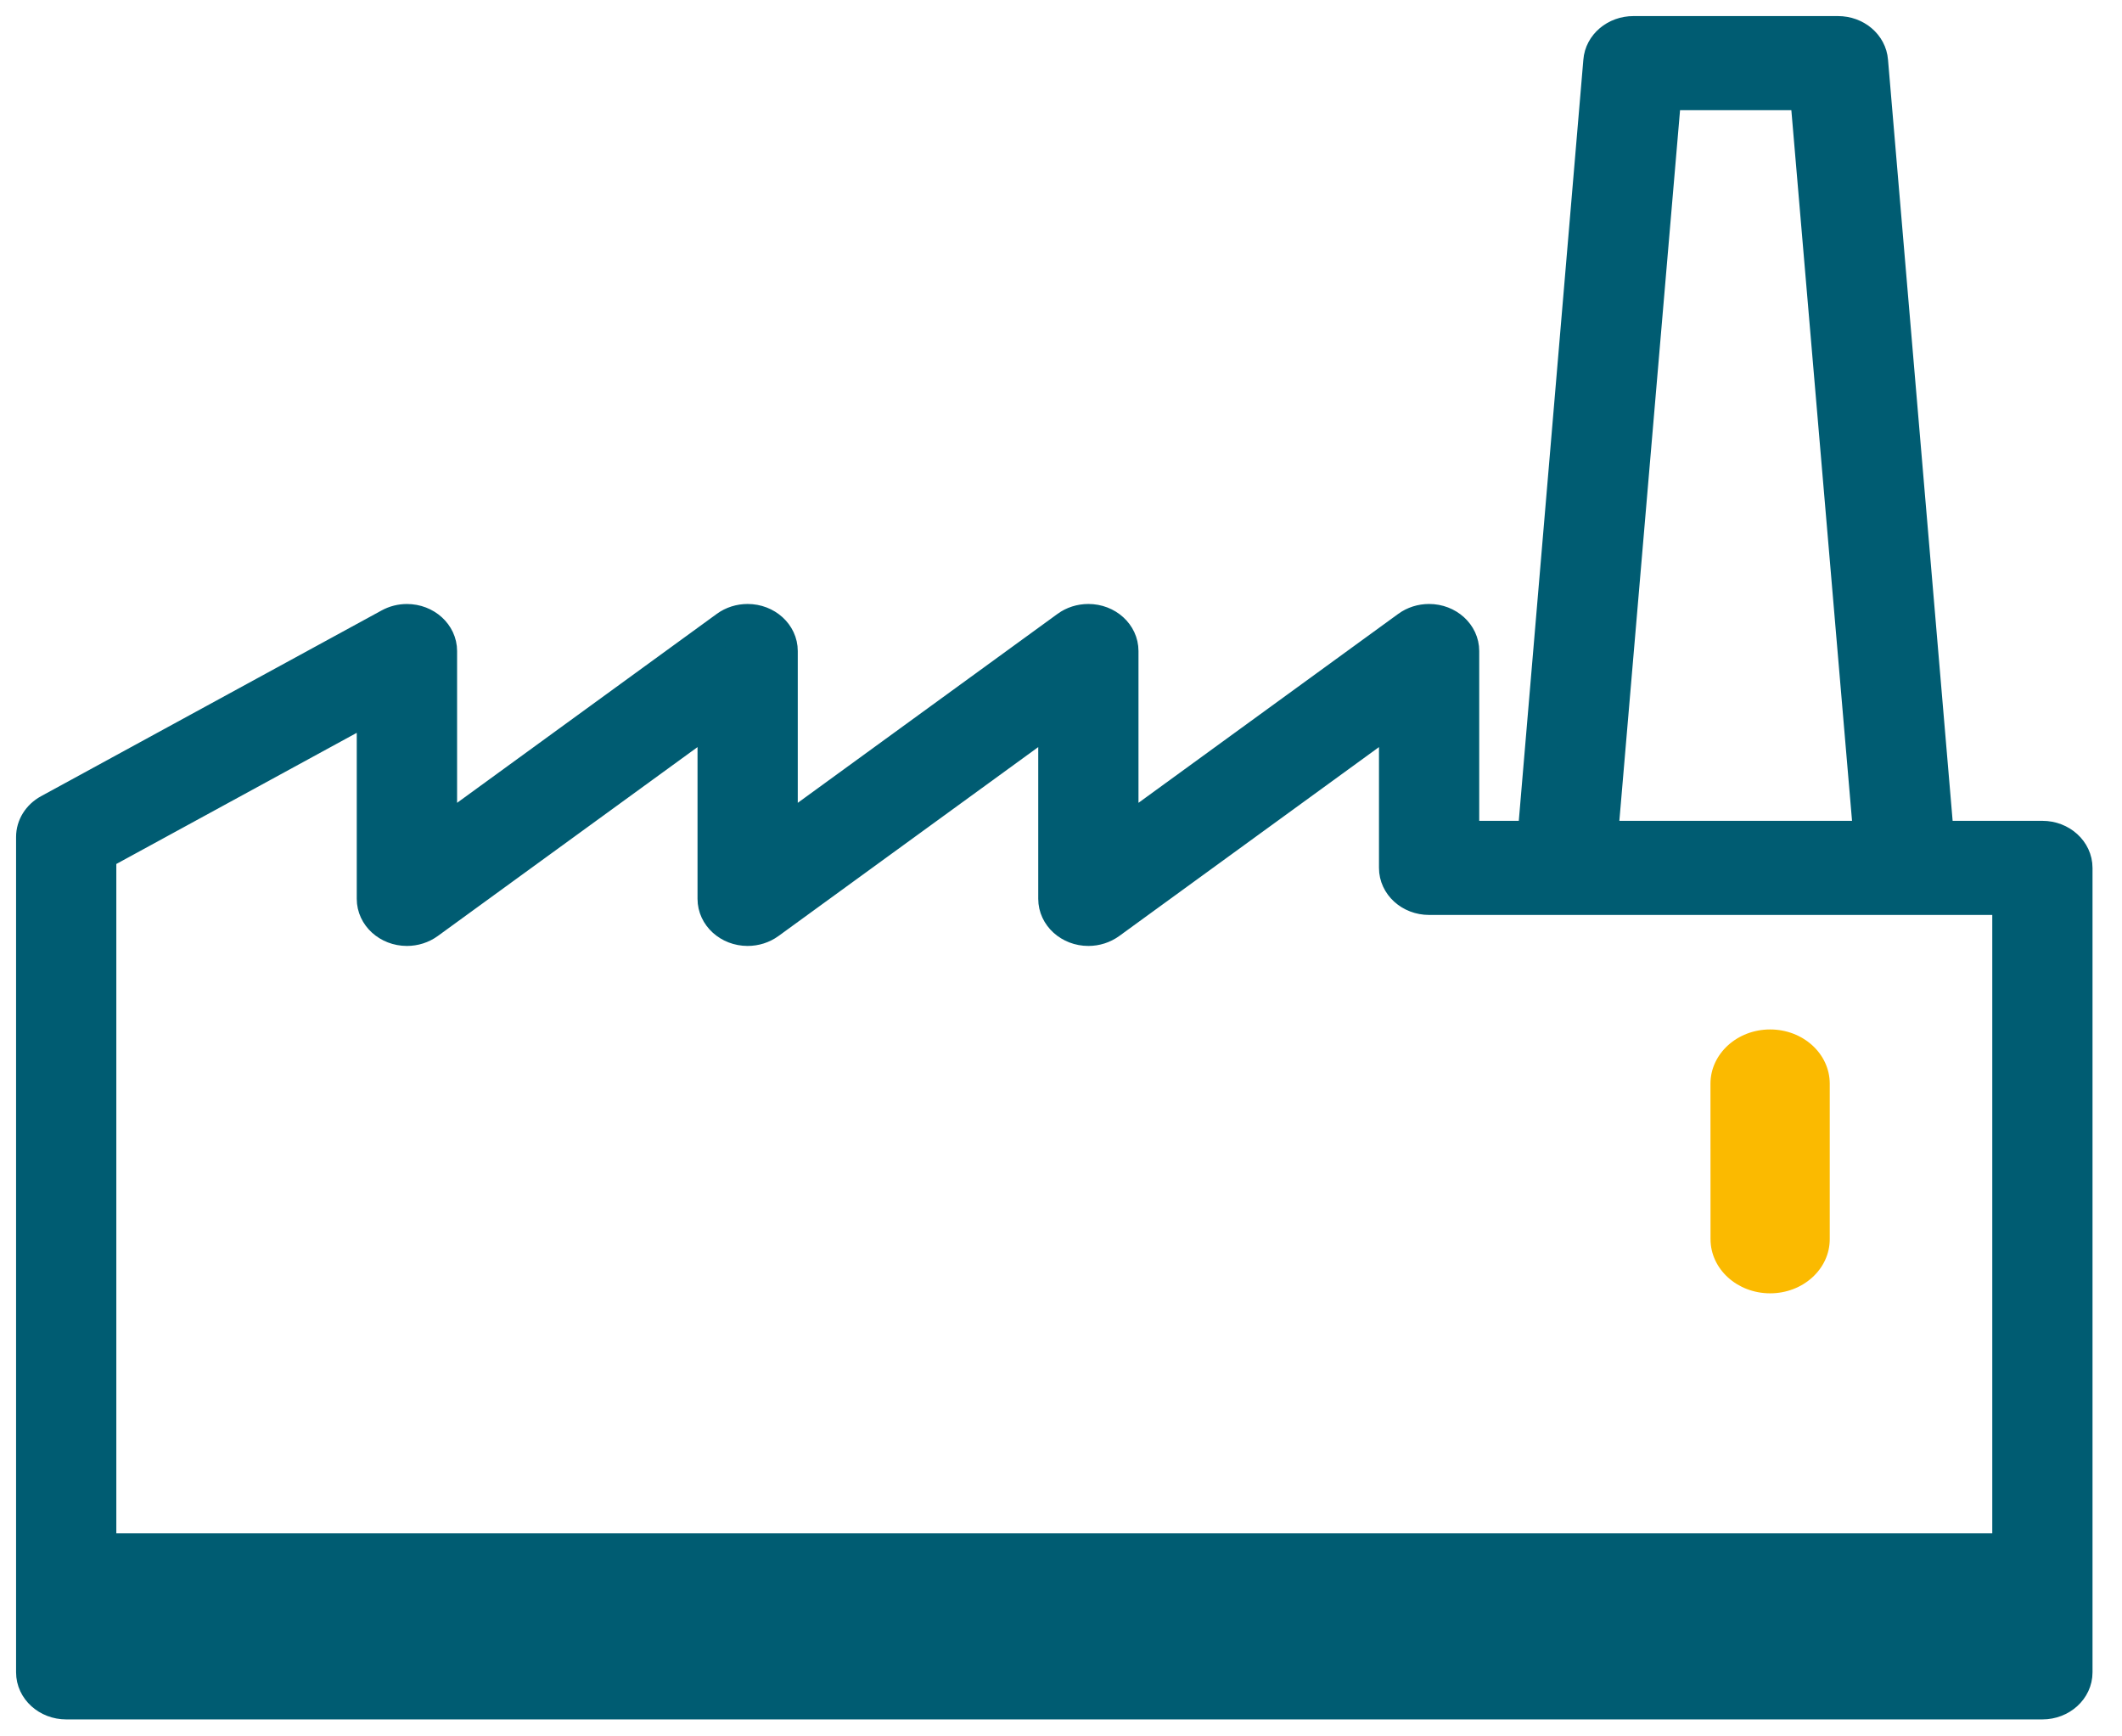 <svg width="66" height="54" viewBox="0 0 66 54" fill="none" xmlns="http://www.w3.org/2000/svg">
<path d="M37.994 48.185H3.118V26.572L11.596 21.948V27.953C11.596 28.486 12.071 28.917 12.656 28.918C12.897 28.918 13.131 28.843 13.319 28.707L22.195 22.252V27.953C22.195 28.486 22.668 28.917 23.253 28.918C23.494 28.918 23.728 28.843 23.916 28.707L32.792 22.252V27.953C32.792 28.486 33.266 28.918 33.852 28.918C34.092 28.918 34.325 28.843 34.514 28.707L43.39 22.252V26.991C43.39 27.523 43.863 27.954 44.45 27.954H62.465V48.185H45.507H37.994ZM46.873 48.185H37.029H46.873ZM51.795 2.926H56.175L58.148 26.027H49.822L51.795 2.926ZM63.523 26.027H60.273L58.224 1.897C58.185 1.391 57.723 0.999 57.164 1H50.806C50.247 0.999 49.783 1.392 49.745 1.897L47.698 26.027H45.508V20.246C45.508 19.715 45.034 19.283 44.448 19.283C44.207 19.283 43.973 19.357 43.785 19.494L34.91 25.949V20.246C34.91 19.715 34.437 19.283 33.851 19.283C33.61 19.283 33.376 19.357 33.188 19.494L24.313 25.949V20.246C24.313 19.715 23.838 19.283 23.253 19.283C23.012 19.283 22.778 19.357 22.59 19.494L13.717 25.949V20.247C13.717 19.716 13.242 19.284 12.657 19.284C12.463 19.284 12.276 19.332 12.111 19.422L1.513 25.202C1.195 25.377 1 25.69 1 26.028V52.008C1 52.54 1.475 52.972 2.06 52.972H63.523C64.108 52.972 64.583 52.54 64.583 52.008V26.991C64.582 26.458 64.107 26.027 63.523 26.027Z" fill="#005C72"/>
<path d="M37.994 48.185H3.118V26.572L11.596 21.948V27.953C11.596 28.486 12.071 28.917 12.656 28.918C12.897 28.918 13.131 28.843 13.319 28.707L22.195 22.252V27.953C22.195 28.486 22.668 28.917 23.253 28.918C23.494 28.918 23.728 28.843 23.916 28.707L32.792 22.252V27.953C32.792 28.486 33.266 28.918 33.852 28.918C34.092 28.918 34.325 28.843 34.514 28.707L43.39 22.252V26.991C43.39 27.523 43.863 27.954 44.45 27.954H62.465V48.185H45.507H37.994ZM46.873 48.185H37.029H46.873ZM51.795 2.926H56.175L58.148 26.027H49.822L51.795 2.926ZM63.523 26.027H60.273L58.224 1.897C58.185 1.391 57.723 0.999 57.164 1H50.806C50.247 0.999 49.783 1.392 49.745 1.897L47.698 26.027H45.508V20.246C45.508 19.715 45.034 19.283 44.448 19.283C44.207 19.283 43.973 19.357 43.785 19.494L34.91 25.949V20.246C34.91 19.715 34.437 19.283 33.851 19.283C33.61 19.283 33.376 19.357 33.188 19.494L24.313 25.949V20.246C24.313 19.715 23.838 19.283 23.253 19.283C23.012 19.283 22.778 19.357 22.59 19.494L13.717 25.949V20.247C13.717 19.716 13.242 19.284 12.657 19.284C12.463 19.284 12.276 19.332 12.111 19.422L1.513 25.202C1.195 25.377 1 25.69 1 26.028V52.008C1 52.54 1.475 52.972 2.06 52.972H63.523C64.108 52.972 64.583 52.54 64.583 52.008V26.991C64.582 26.458 64.107 26.027 63.523 26.027Z" stroke="#005C72" stroke-miterlimit="10"/>
<path d="M56.367 39.727C56.703 39.422 56.91 39.001 56.91 38.536V33.702C56.91 32.769 56.08 32.015 55.056 32.015C54.032 32.015 53.202 32.77 53.2 33.7L53.202 38.536C53.202 39.467 54.032 40.221 55.056 40.221C55.568 40.221 56.031 40.033 56.367 39.727Z" fill="#FBBA00"/>
</svg>
